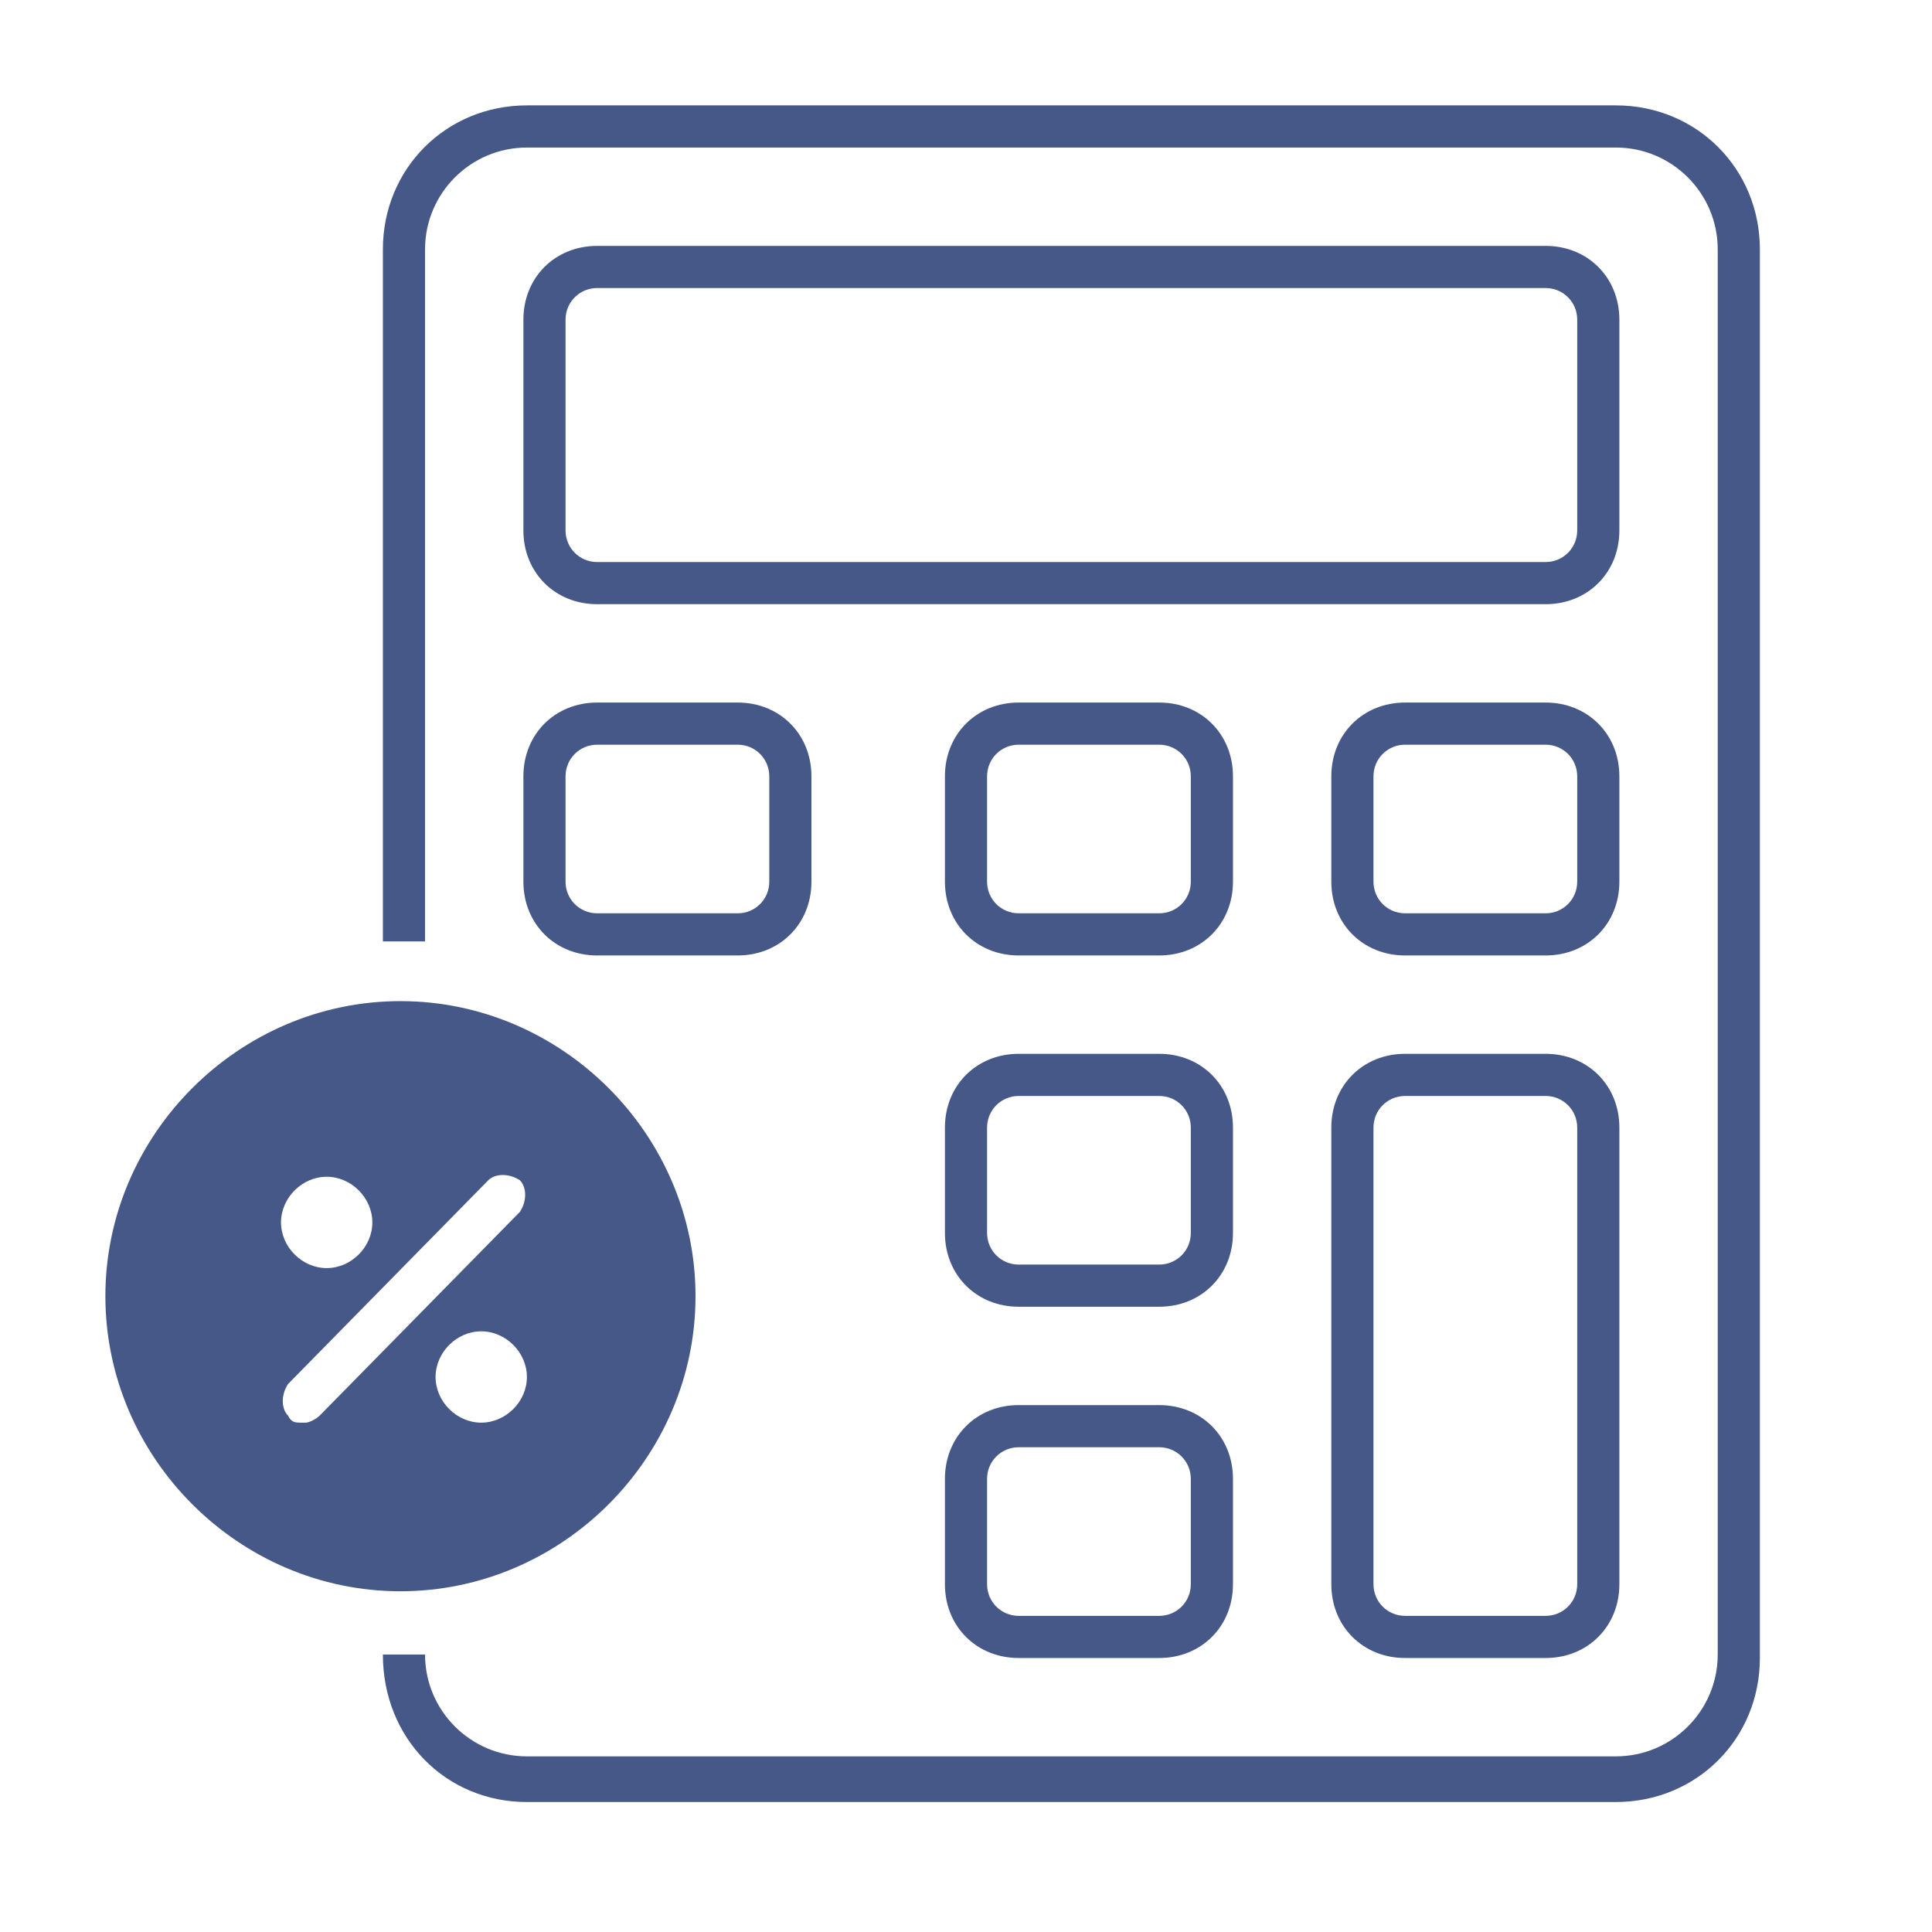<svg width="55" height="55" viewBox="0 0 55 55" fill="none" xmlns="http://www.w3.org/2000/svg">
<path d="M19.8 36.9C19.8 32.3 16 28.5 11.4 28.5C6.8 28.5 3 32.3 3 36.9C3 41.5 6.8 45.3 11.4 45.3C16 45.3 19.8 41.5 19.8 36.9ZM13.7 40.5C13 40.5 12.4 39.9 12.4 39.2C12.4 38.5 13 37.9 13.7 37.9C14.4 37.9 15 38.5 15 39.2C15 39.9 14.4 40.5 13.7 40.5ZM9.3 33.5C10 33.5 10.6 34.1 10.6 34.8C10.6 35.5 10 36.1 9.3 36.1C8.6 36.1 8 35.5 8 34.8C8 34.1 8.6 33.5 9.3 33.5ZM8.6 40.5C8.4 40.5 8.3 40.5 8.2 40.3C8 40.1 8 39.7 8.2 39.4L13.9 33.6C14.1 33.4 14.5 33.4 14.8 33.6C15 33.8 15 34.2 14.8 34.5L9.1 40.3C9 40.4 8.8 40.5 8.7 40.5H8.6Z" fill="#455887"/>
<path d="M14.9 25.1C14.9 26.3 15.8 27.2 17 27.2H21C22.2 27.2 23.1 26.3 23.1 25.1V22.1C23.1 20.9 22.2 20 21 20H17C15.8 20 14.9 20.9 14.9 22.1V25.1ZM16.1 22.1C16.1 21.6 16.5 21.2 17 21.2H21C21.5 21.2 21.9 21.6 21.9 22.1V25.1C21.9 25.6 21.5 26 21 26H17C16.5 26 16.1 25.6 16.1 25.1V22.1Z" fill="#455887"/>
<path d="M35.1 22.1C35.1 20.9 34.2 20 33 20H29C27.8 20 26.9 20.9 26.9 22.1V25.1C26.9 26.3 27.8 27.2 29 27.2H33C34.2 27.2 35.1 26.3 35.1 25.1V22.1ZM33.9 25.1C33.9 25.6 33.5 26 33 26H29C28.5 26 28.1 25.6 28.1 25.1V22.1C28.1 21.6 28.5 21.2 29 21.2H33C33.5 21.2 33.9 21.6 33.9 22.1V25.1Z" fill="#455887"/>
<path d="M35.1 32.1C35.1 30.9 34.2 30 33 30H29C27.8 30 26.9 30.9 26.9 32.1V35.1C26.9 36.3 27.8 37.2 29 37.2H33C34.2 37.2 35.1 36.3 35.1 35.1V32.1ZM33.9 35.1C33.9 35.6 33.5 36 33 36H29C28.5 36 28.1 35.6 28.1 35.1V32.1C28.1 31.6 28.5 31.2 29 31.2H33C33.5 31.2 33.9 31.6 33.9 32.1V35.1Z" fill="#455887"/>
<path d="M33 40H29C27.8 40 26.9 40.9 26.9 42.1V45.1C26.9 46.3 27.8 47.2 29 47.2H33C34.2 47.2 35.1 46.3 35.1 45.1V42.1C35.1 40.9 34.2 40 33 40ZM33.9 45.1C33.9 45.6 33.5 46 33 46H29C28.5 46 28.1 45.6 28.1 45.1V42.1C28.1 41.6 28.5 41.2 29 41.2H33C33.5 41.2 33.9 41.6 33.9 42.1V45.1Z" fill="#455887"/>
<path d="M46.1 22.1C46.1 20.9 45.2 20 44 20H40C38.8 20 37.9 20.9 37.9 22.1V25.1C37.9 26.3 38.8 27.2 40 27.2H44C45.2 27.2 46.1 26.3 46.1 25.1V22.1ZM44.9 25.1C44.9 25.6 44.5 26 44 26H40C39.5 26 39.1 25.6 39.1 25.1V22.1C39.1 21.6 39.5 21.2 40 21.2H44C44.5 21.2 44.9 21.6 44.9 22.1V25.1Z" fill="#455887"/>
<path d="M44 30H40C38.8 30 37.9 30.9 37.9 32.1V45.1C37.9 46.3 38.8 47.2 40 47.2H44C45.2 47.2 46.1 46.3 46.1 45.1V32.1C46.1 30.9 45.2 30 44 30ZM44.9 45.1C44.9 45.6 44.5 46 44 46H40C39.5 46 39.1 45.6 39.1 45.1V32.1C39.1 31.6 39.5 31.2 40 31.2H44C44.5 31.2 44.9 31.6 44.9 32.1V45.1Z" fill="#455887"/>
<path d="M46.1 9.1C46.1 7.9 45.2 7 44 7H17C15.8 7 14.9 7.9 14.9 9.1V15.1C14.9 16.3 15.8 17.2 17 17.2H44C45.2 17.2 46.1 16.3 46.1 15.1V9.1ZM44.9 15.1C44.9 15.6 44.5 16 44 16H17C16.5 16 16.1 15.6 16.1 15.1V9.1C16.1 8.6 16.5 8.2 17 8.2H44C44.5 8.2 44.9 8.6 44.9 9.1V15.1Z" fill="#455887"/>
<path d="M46 3H15C12.7 3 10.9 4.8 10.9 7.1V26.8H12.1V7.1C12.1 5.5 13.4 4.2 15 4.2H46C47.6 4.2 48.9 5.5 48.9 7.1V47.1C48.9 48.7 47.6 50 46 50H15C13.4 50 12.1 48.7 12.1 47.1H10.9C10.9 49.5 12.7 51.3 15 51.3H46C48.3 51.3 50.1 49.5 50.1 47.2V7.1C50.1 4.8 48.3 3 46 3Z" fill="#455887"/>
</svg>
